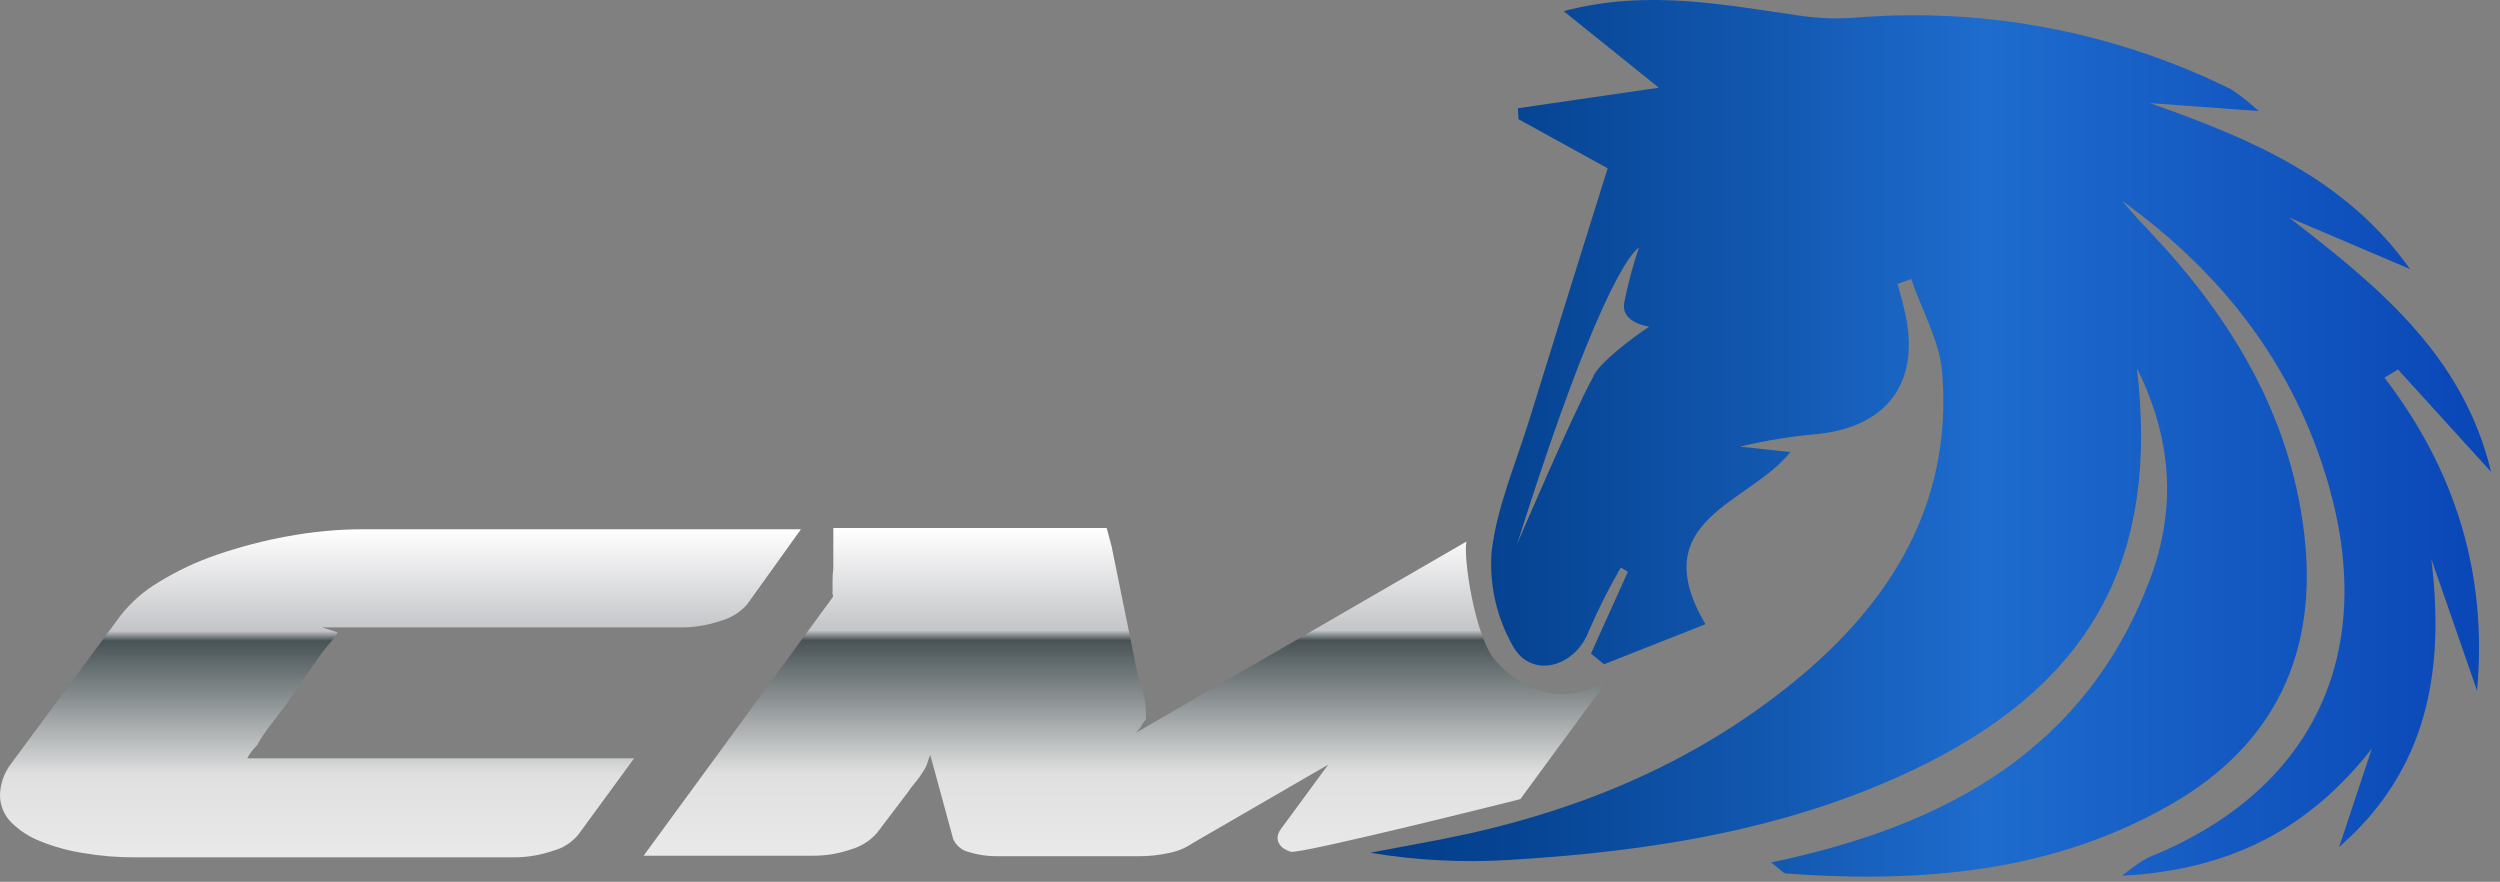 <?xml version="1.0" encoding="UTF-8"?> <svg xmlns="http://www.w3.org/2000/svg" width="258" height="91" viewBox="0 0 258 91" fill="none"><rect x="0" y="0" width="258" height="91" fill="#808080" stroke="none"/><g clip-path="url(#clip0_1_81)"><path d="M65.44 78.26L59.7 86.11C59.026 86.934 58.109 87.526 57.08 87.8C55.748 88.257 54.348 88.487 52.94 88.48H14C12.218 88.488 10.438 88.344 8.68 88.05C7.144 87.82 5.64 87.411 4.2 86.83C3.043 86.39 1.992 85.709 1.12 84.83C0.388 84.071 -0.014 83.054 -4.8776e-06 82C0.04 80.869 0.423 79.777 1.1 78.87L12.41 63.57C13.508 62.156 14.865 60.965 16.41 60.06C18.298 58.899 20.311 57.953 22.41 57.24C24.792 56.425 27.233 55.789 29.71 55.34C32.273 54.863 34.873 54.622 37.48 54.62H82.66L77.09 62.39C76.359 63.207 75.408 63.794 74.35 64.08C73.029 64.527 71.644 64.754 70.25 64.75H33.25L34.85 65.26L34.34 66.02C33.678 66.784 33.061 67.585 32.49 68.42C31.53 69.753 30.53 71.203 29.49 72.77C28.87 73.56 28.31 74.29 27.8 74.97C27.329 75.584 26.905 76.233 26.53 76.91C26.319 77.121 26.122 77.344 25.94 77.58C25.779 77.793 25.638 78.02 25.52 78.26H65.44Z" fill="url(#paint0_linear_1_81)"></path><path d="M172.51 61.14C172.027 61.533 171.652 62.042 171.42 62.62L172.51 61.14Z" fill="url(#paint1_linear_1_81)"></path><path d="M156.9 82.47L165.7 70.47C164.49 70.95 159.39 73.8 154.34 68.18C152.18 65.78 150.98 57.34 151.34 55.89L151.16 55.99L117.16 75.66L117.42 75.41C117.629 75.187 117.798 74.93 117.92 74.65C118.005 74.581 118.076 74.496 118.13 74.4C118.161 74.335 118.205 74.277 118.26 74.23V74C118.29 72.983 118.148 71.969 117.84 71C117.507 70.022 117.253 69.019 117.08 68L114.71 56.35L114.21 54.49H86V58.71C85.937 59.137 85.91 59.569 85.92 60V61C85.909 61.1 85.909 61.2 85.92 61.3C85.954 61.393 85.971 61.491 85.97 61.59L66.42 88.31H83.9C85.263 88.316 86.616 88.086 87.9 87.63C88.917 87.329 89.826 86.743 90.52 85.94L93.72 81.72C93.95 81.37 94.204 81.035 94.48 80.72C94.762 80.388 95.016 80.033 95.24 79.66C95.442 79.375 95.6 79.061 95.71 78.73C95.79 78.45 95.89 78.17 96 77.89L98.37 86.59C98.519 86.929 98.746 87.228 99.033 87.463C99.32 87.698 99.658 87.861 100.02 87.94C100.932 88.226 101.884 88.368 102.84 88.36H117.5C118.566 88.368 119.63 88.254 120.67 88.02C121.529 87.853 122.346 87.513 123.07 87.02L137.07 78.91L132.17 85.58C131.983 85.827 131.869 86.121 131.84 86.43C131.84 87.1 132.29 87.6 133.19 87.9C134.09 88.2 156.72 82.52 156.9 82.47Z" fill="url(#paint2_linear_1_81)"></path><path d="M247.48 38.14L257.08 48.7C254.21 36.7 245.49 29.6 236.23 22.45L248.72 27.77C242.01 18.34 232.16 14.28 221.87 10.64L233.1 11.46C232.208 10.636 231.251 9.883 230.24 9.21C218.271 3.302 204.925 0.745 191.62 1.81C189.669 1.967 187.707 1.903 185.77 1.62C177.87 0.5 170 -1.14 161.37 1.15L171.19 9.05L156.65 11.17L156.71 12.3L165.91 17.37C163.1 26.37 160.44 34.83 157.81 43.37C156.41 47.89 154.46 52.37 153.93 56.99C153.686 60.391 154.466 63.787 156.17 66.74C158.09 70.1 162.57 68.84 163.96 65.13C164.935 62.883 166.037 60.693 167.26 58.57L168 59L164.19 67.45L165.54 68.55L176 64.42C169.65 53.59 180.46 52.05 184.77 46.65L179.57 46.09C182.243 45.449 184.961 45.011 187.7 44.78C194.87 43.98 198.18 39.35 196.61 32.3C196.39 31.3 196.09 30.3 195.83 29.3L197.24 28.79C198.35 32.07 200.24 35.3 200.45 38.65C201.45 52 195.15 62.18 185.2 70.31C174.57 79 162.17 84 148.79 86.61C146.33 87.09 143.87 87.53 141.41 88C146.063 88.781 150.79 89.036 155.5 88.76C170.5 87.88 185.25 85.58 198.87 78.76C216 70.1 222.83 57.41 220.53 38C224.22 45.44 224.53 52.49 222 59.45C215.41 77.33 200.84 85.24 182.79 89C183.67 89.67 183.99 90.12 184.34 90.15C198.26 91.15 211.91 90.07 224.25 82.89C234.82 76.75 239.25 67.24 237.79 55.05C236.32 42.66 230.16 32.68 221.79 23.83C220.79 22.83 219.92 21.76 218.99 20.72C229.41 28.21 236.85 37.85 240.35 50.19C245.35 67.84 238.49 81.78 221.62 88.53C220.698 89.075 219.822 89.694 219 90.38C230.41 89.76 238.38 85.38 244.77 77.27C243.65 80.65 242.527 84.03 241.4 87.41C250.56 79.41 252.32 69.2 250.91 57.68L255.63 71.27C256.73 59.27 253.41 48.53 246.07 38.97L247.48 38.14ZM164.48 38.77C162.17 42.98 156.58 56.12 156.58 56.12C165.81 26.8 169.13 25.57 169.13 25.57C168.494 27.443 167.986 29.358 167.61 31.3C167.31 33.37 170.2 33.7 170.2 33.7C170.2 33.7 165.51 36.83 164.44 38.77H164.48Z" fill="url(#paint3_linear_1_81)"></path></g><defs><linearGradient id="paint0_linear_1_81" x1="41.33" y1="88.48" x2="41.33" y2="54.62" gradientUnits="userSpaceOnUse"><stop stop-color="#E9E9EA"></stop><stop offset="0.25" stop-color="#E0E0E0"></stop><stop offset="0.66" stop-color="#485356"></stop><stop offset="0.69" stop-color="#C4C5C8"></stop><stop offset="1" stop-color="white"></stop></linearGradient><linearGradient id="paint1_linear_1_81" x1="171.97" y1="62.62" x2="171.97" y2="61.14" gradientUnits="userSpaceOnUse"><stop stop-color="#171A1E"></stop><stop offset="1" stop-color="#030303"></stop></linearGradient><linearGradient id="paint2_linear_1_81" x1="116.06" y1="88.31" x2="116.06" y2="54.62" gradientUnits="userSpaceOnUse"><stop stop-color="#E9E9EA"></stop><stop offset="0.25" stop-color="#E0E0E0"></stop><stop offset="0.66" stop-color="#485356"></stop><stop offset="0.69" stop-color="#C4C5C8"></stop><stop offset="1" stop-color="white"></stop></linearGradient><linearGradient id="paint3_linear_1_81" x1="141.41" y1="45.25" x2="257.08" y2="45.25" gradientUnits="userSpaceOnUse"><stop stop-color="#023D88"></stop><stop offset="0.13" stop-color="#064493"></stop><stop offset="0.35" stop-color="#1257AF"></stop><stop offset="0.55" stop-color="#1E6CCE"></stop><stop offset="0.72" stop-color="#165DC4"></stop><stop offset="1" stop-color="#0946B6"></stop></linearGradient><clipPath id="clip0_1_81"><rect width="257.08" height="90.49" fill="white"></rect></clipPath></defs></svg> 